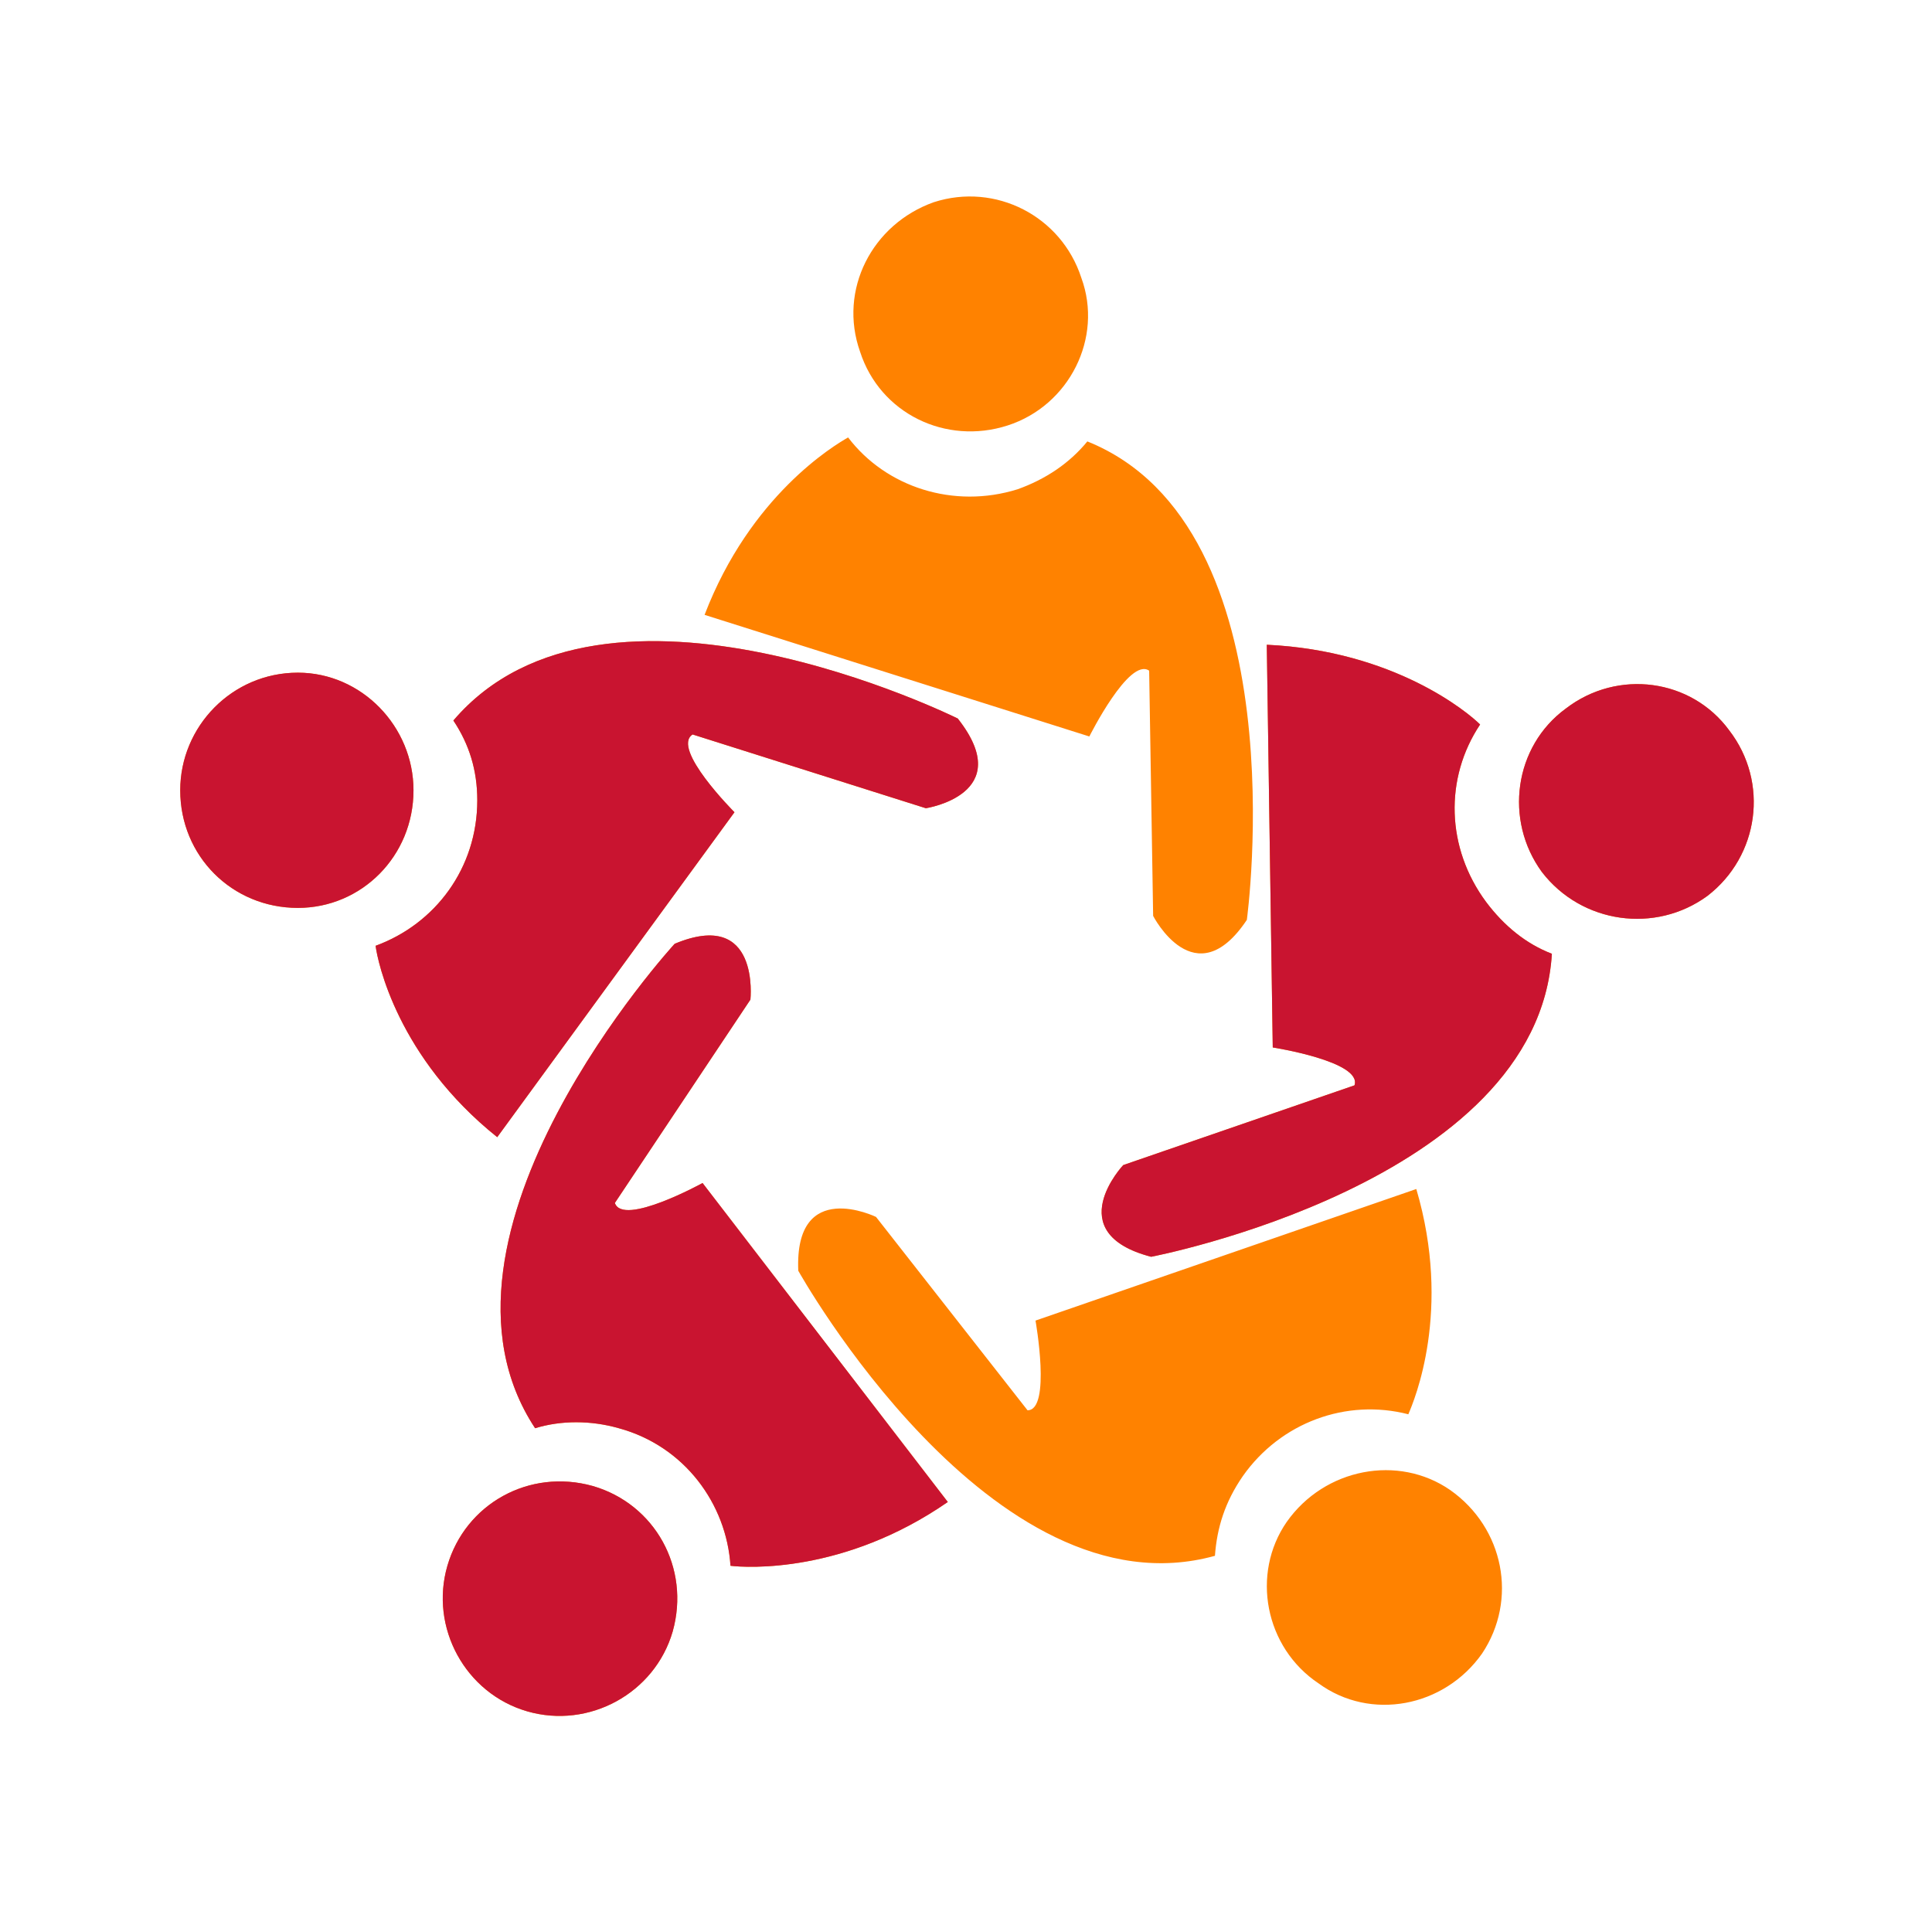 <svg width="140" height="139" viewBox="0 0 140 139" fill="none" xmlns="http://www.w3.org/2000/svg">
<path fill-rule="evenodd" clip-rule="evenodd" d="M36.031 82.408L53.223 58.86C53.223 58.86 48.6 54.237 50.189 53.225L67.092 58.571C67.092 58.571 73.737 57.559 69.403 52.07C69.403 52.07 43.832 39.356 32.853 52.214C34.008 53.948 34.586 55.826 34.586 57.993C34.586 62.905 31.552 66.95 27.218 68.539C27.363 69.695 28.808 76.629 36.031 82.408ZM68.681 108.845L50.911 85.731C50.911 85.731 45.132 88.909 44.555 87.175L54.378 72.44C54.378 72.44 55.101 65.794 48.889 68.394C48.889 68.394 29.53 89.487 38.776 103.5C40.654 102.922 42.821 102.922 44.843 103.5C49.611 104.8 52.645 108.99 52.934 113.468C54.09 113.613 61.168 114.046 68.681 108.845ZM32.419 113.468C33.719 108.99 38.342 106.39 42.965 107.69C47.444 108.99 50.044 113.613 48.744 118.236C47.444 122.714 42.676 125.315 38.198 124.015C33.719 122.714 31.119 117.947 32.419 113.468ZM102.631 86.164L75.037 95.699C75.037 95.699 76.193 102.2 74.459 102.2L63.48 88.187C63.48 88.187 57.557 85.297 57.846 92.087C57.846 92.087 71.859 117.225 88.039 112.746C88.184 110.724 88.762 108.845 90.062 106.967C92.807 103.067 97.574 101.333 102.053 102.489C102.486 101.478 105.231 94.977 102.631 86.164ZM95.552 121.992C91.651 119.392 90.64 114.046 93.24 110.29C95.985 106.39 101.33 105.378 105.087 107.979C108.987 110.724 109.999 115.924 107.398 119.825C104.653 123.726 99.308 124.737 95.552 121.992ZM91.796 46.724L92.229 75.907C92.229 75.907 98.73 76.918 98.152 78.652L81.394 84.43C81.394 84.43 76.771 89.342 83.416 91.076C83.416 91.076 111.443 85.731 112.455 69.117C110.576 68.394 108.987 67.094 107.687 65.361C104.798 61.46 104.653 56.404 107.254 52.503C106.387 51.636 101.042 47.158 91.796 46.724ZM123.723 64.927C119.967 67.672 114.622 66.95 111.732 63.194C108.987 59.438 109.71 54.092 113.466 51.347C117.222 48.458 122.567 49.18 125.312 52.936C128.202 56.693 127.479 62.038 123.723 64.927ZM51.056 44.557L78.938 53.37C78.938 53.37 81.827 47.591 83.272 48.602L83.561 66.372C83.561 66.372 86.595 72.295 90.351 66.661C90.351 66.661 94.251 38.201 78.793 31.988C77.493 33.578 75.76 34.733 73.737 35.456C69.114 36.901 64.202 35.311 61.457 31.7C60.446 32.278 54.378 35.889 51.056 44.557ZM21.584 48.747C26.207 48.747 29.963 52.648 29.963 57.27C29.963 62.038 26.207 65.794 21.584 65.794C16.817 65.794 13.06 62.038 13.06 57.27C13.06 52.648 16.817 48.747 21.584 48.747ZM78.36 20.142C79.949 24.476 77.493 29.388 73.015 30.833C68.536 32.278 63.769 29.966 62.324 25.488C60.735 21.009 63.191 16.241 67.669 14.652C72.148 13.208 76.915 15.664 78.36 20.142Z" fill="#FF8200"/>
<path fill-rule="evenodd" clip-rule="evenodd" d="M36.031 82.407L53.223 58.859C53.223 58.859 48.6 54.236 50.189 53.224L67.092 58.57C67.092 58.57 73.737 57.559 69.403 52.069C69.403 52.069 43.832 39.355 32.853 52.213C34.008 53.947 34.586 55.825 34.586 57.992C34.586 62.904 31.552 66.949 27.218 68.538C27.363 69.694 28.808 76.628 36.031 82.407ZM68.681 108.845L50.911 85.73C50.911 85.73 45.132 88.908 44.555 87.174L54.378 72.439C54.378 72.439 55.101 65.793 48.889 68.394C48.889 68.394 29.53 89.486 38.776 103.499C40.654 102.921 42.821 102.921 44.843 103.499C49.611 104.799 52.645 108.989 52.934 113.468C54.09 113.612 61.168 114.045 68.681 108.845ZM32.419 113.468C33.719 108.989 38.342 106.389 42.965 107.689C47.444 108.989 50.044 113.612 48.744 118.235C47.444 122.714 42.676 125.314 38.198 124.014C33.719 122.714 31.119 117.946 32.419 113.468ZM91.796 46.723L92.229 75.906C92.229 75.906 98.73 76.917 98.152 78.651L81.394 84.43C81.394 84.43 76.771 89.341 83.416 91.075C83.416 91.075 111.443 85.73 112.455 69.116C110.576 68.394 108.987 67.093 107.687 65.36C104.798 61.459 104.653 56.403 107.254 52.502C106.387 51.635 101.042 47.157 91.796 46.723ZM123.723 64.926C119.967 67.671 114.622 66.949 111.732 63.193C108.987 59.437 109.71 54.091 113.466 51.346C117.222 48.457 122.567 49.179 125.312 52.935C128.202 56.692 127.479 62.037 123.723 64.926ZM21.584 48.746C26.207 48.746 29.963 52.647 29.963 57.27C29.963 62.037 26.207 65.793 21.584 65.793C16.817 65.793 13.06 62.037 13.06 57.27C13.06 52.647 16.817 48.746 21.584 48.746Z" fill="#C91430"/>
</svg>
